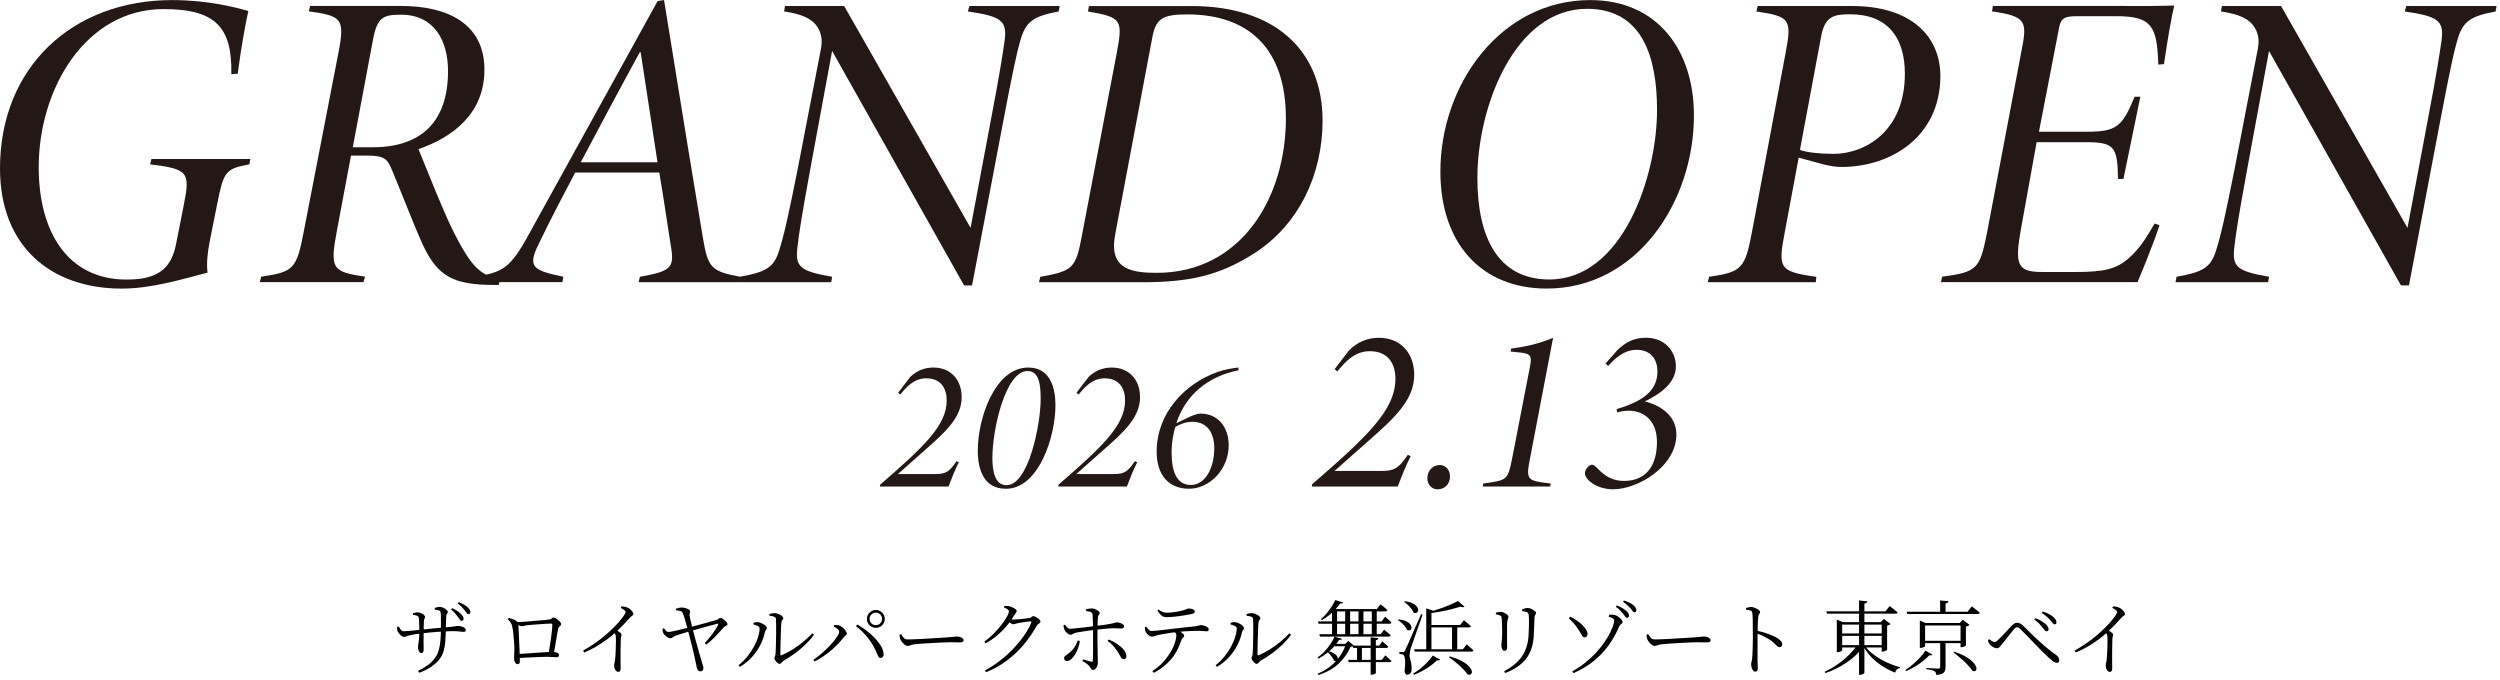 <svg width="647" height="176" viewBox="0 0 647 176" fill="none" xmlns="http://www.w3.org/2000/svg">
<path d="M118.506 159.665C118.31 159.385 118.072 159.084 117.792 158.762C117.526 158.426 117.176 158.09 116.742 157.754L117.036 157.397C117.554 157.635 118.002 157.88 118.38 158.132C118.758 158.384 119.066 158.643 119.304 158.909C119.556 159.161 119.731 159.385 119.829 159.581C119.927 159.763 119.976 159.959 119.976 160.169C119.962 160.323 119.906 160.449 119.808 160.547C119.71 160.645 119.591 160.687 119.451 160.673C119.283 160.659 119.136 160.554 119.01 160.358C118.884 160.162 118.716 159.931 118.506 159.665ZM120.249 157.943C120.025 157.663 119.78 157.383 119.514 157.103C119.262 156.823 118.905 156.515 118.443 156.179L118.716 155.822C119.248 156.032 119.703 156.249 120.081 156.473C120.459 156.683 120.774 156.914 121.026 157.166C121.278 157.39 121.46 157.607 121.572 157.817C121.684 158.013 121.733 158.216 121.719 158.426C121.719 158.594 121.67 158.727 121.572 158.825C121.474 158.909 121.348 158.951 121.194 158.951C121.04 158.937 120.893 158.832 120.753 158.636C120.627 158.426 120.459 158.195 120.249 157.943ZM112.521 157.775V157.334C112.745 157.264 112.962 157.201 113.172 157.145C113.382 157.089 113.585 157.061 113.781 157.061C114.019 157.061 114.264 157.11 114.516 157.208C114.768 157.292 114.999 157.404 115.209 157.544C115.419 157.684 115.587 157.831 115.713 157.985C115.839 158.139 115.902 158.272 115.902 158.384C115.902 158.524 115.867 158.629 115.797 158.699C115.741 158.769 115.678 158.86 115.608 158.972C115.538 159.084 115.496 159.287 115.482 159.581C115.468 159.931 115.454 160.337 115.44 160.799C115.426 161.261 115.412 161.709 115.398 162.143C115.384 162.577 115.377 162.948 115.377 163.256C115.349 164.138 115.307 165.013 115.251 165.881C115.195 166.749 115.062 167.575 114.852 168.359C114.642 169.129 114.306 169.829 113.844 170.459C113.382 171.117 112.696 171.775 111.786 172.433C110.876 173.091 109.777 173.651 108.489 174.113L108.195 173.63C109.007 173.238 109.833 172.748 110.673 172.16C111.527 171.558 112.241 170.809 112.815 169.913C113.179 169.353 113.445 168.716 113.613 168.002C113.795 167.288 113.921 166.525 113.991 165.713C114.061 164.901 114.096 164.075 114.096 163.235C114.11 162.073 114.117 161.1 114.117 160.316C114.117 159.532 114.089 158.909 114.033 158.447C114.005 158.223 113.858 158.069 113.592 157.985C113.326 157.901 112.969 157.831 112.521 157.775ZM106.893 158.699C107.075 158.643 107.271 158.594 107.481 158.552C107.691 158.496 107.887 158.468 108.069 158.468C108.237 158.468 108.426 158.503 108.636 158.573C108.86 158.629 109.077 158.72 109.287 158.846C109.497 158.958 109.665 159.084 109.791 159.224C109.931 159.35 110.001 159.483 110.001 159.623C110.001 159.777 109.98 159.896 109.938 159.98C109.896 160.064 109.847 160.155 109.791 160.253C109.749 160.351 109.721 160.519 109.707 160.757C109.707 160.897 109.7 161.107 109.686 161.387C109.672 161.653 109.658 161.961 109.644 162.311C109.644 162.661 109.644 163.018 109.644 163.382C109.644 163.998 109.637 164.607 109.623 165.209C109.623 165.811 109.623 166.35 109.623 166.826C109.637 167.302 109.644 167.652 109.644 167.876C109.644 168.296 109.595 168.597 109.497 168.779C109.399 168.947 109.245 169.031 109.035 169.031C108.867 169.031 108.713 168.947 108.573 168.779C108.447 168.611 108.349 168.415 108.279 168.191C108.209 167.953 108.174 167.736 108.174 167.54C108.174 167.288 108.202 167.022 108.258 166.742C108.314 166.448 108.37 166.056 108.426 165.566C108.482 165.076 108.51 164.404 108.51 163.55C108.51 163.298 108.51 162.997 108.51 162.647C108.51 162.283 108.503 161.912 108.489 161.534C108.489 161.142 108.475 160.792 108.447 160.484C108.433 160.176 108.405 159.945 108.363 159.791C108.307 159.581 108.16 159.434 107.922 159.35C107.684 159.252 107.341 159.175 106.893 159.119V158.699ZM102.777 162.248L103.155 162.122C103.351 162.43 103.547 162.717 103.743 162.983C103.939 163.235 104.17 163.361 104.436 163.361C104.66 163.361 104.968 163.347 105.36 163.319C105.766 163.291 106.193 163.256 106.641 163.214C107.089 163.158 107.523 163.109 107.943 163.067C108.363 163.025 108.706 162.99 108.972 162.962C109.406 162.92 109.889 162.871 110.421 162.815C110.953 162.759 111.499 162.703 112.059 162.647C112.633 162.591 113.186 162.542 113.718 162.5C114.25 162.458 114.726 162.416 115.146 162.374C115.818 162.318 116.35 162.269 116.742 162.227C117.148 162.185 117.456 162.143 117.666 162.101C117.89 162.059 118.058 162.031 118.17 162.017C118.296 162.003 118.422 161.996 118.548 161.996C118.828 161.996 119.122 162.038 119.43 162.122C119.738 162.206 119.997 162.325 120.207 162.479C120.431 162.633 120.543 162.822 120.543 163.046C120.543 163.214 120.501 163.34 120.417 163.424C120.333 163.494 120.2 163.529 120.018 163.529C119.85 163.529 119.647 163.515 119.409 163.487C119.171 163.445 118.87 163.41 118.506 163.382C118.142 163.354 117.694 163.34 117.162 163.34C116.616 163.34 115.993 163.361 115.293 163.403C114.607 163.431 113.886 163.473 113.13 163.529C112.388 163.585 111.66 163.648 110.946 163.718C110.246 163.788 109.602 163.858 109.014 163.928C108.356 163.998 107.775 164.075 107.271 164.159C106.767 164.243 106.333 164.334 105.969 164.432C105.703 164.488 105.444 164.572 105.192 164.684C104.954 164.782 104.723 164.831 104.499 164.831C104.317 164.831 104.114 164.747 103.89 164.579C103.68 164.397 103.477 164.194 103.281 163.97C103.099 163.746 102.973 163.557 102.903 163.403C102.847 163.277 102.812 163.102 102.798 162.878C102.784 162.64 102.777 162.43 102.777 162.248ZM143.283 169.346L141.96 169.325C142.058 168.737 142.163 168.065 142.275 167.309C142.401 166.553 142.513 165.804 142.611 165.062C142.723 164.306 142.807 163.62 142.863 163.004C142.919 162.388 142.947 161.926 142.947 161.618C142.947 161.464 142.863 161.387 142.695 161.387C142.359 161.387 141.911 161.401 141.351 161.429C140.805 161.457 140.224 161.499 139.608 161.555C138.992 161.597 138.418 161.639 137.886 161.681C137.368 161.723 136.962 161.758 136.668 161.786C136.318 161.814 136.003 161.87 135.723 161.954C135.443 162.024 135.205 162.059 135.009 162.059C134.827 162.059 134.589 161.989 134.295 161.849C134.015 161.709 133.791 161.583 133.623 161.471V161.009C133.973 160.995 134.456 160.974 135.072 160.946C135.688 160.904 136.36 160.855 137.088 160.799C137.816 160.729 138.523 160.666 139.209 160.61C139.895 160.554 140.497 160.505 141.015 160.463C141.533 160.407 141.876 160.365 142.044 160.337C142.296 160.323 142.485 160.274 142.611 160.19C142.737 160.106 142.842 160.022 142.926 159.938C143.024 159.854 143.136 159.812 143.262 159.812C143.388 159.812 143.563 159.875 143.787 160.001C144.011 160.127 144.228 160.281 144.438 160.463C144.662 160.645 144.851 160.834 145.005 161.03C145.159 161.212 145.236 161.366 145.236 161.492C145.236 161.646 145.18 161.779 145.068 161.891C144.956 162.003 144.837 162.115 144.711 162.227C144.599 162.339 144.515 162.493 144.459 162.689C144.417 162.941 144.347 163.319 144.249 163.823C144.165 164.327 144.067 164.894 143.955 165.524C143.857 166.154 143.745 166.805 143.619 167.477C143.507 168.135 143.395 168.758 143.283 169.346ZM131.691 159.896C132.125 160.022 132.524 160.155 132.888 160.295C133.266 160.435 133.623 160.666 133.959 160.988C134.043 161.072 134.092 161.149 134.106 161.219C134.12 161.289 134.134 161.394 134.148 161.534C134.162 161.73 134.176 162.052 134.19 162.5C134.218 162.948 134.246 163.466 134.274 164.054C134.302 164.642 134.33 165.265 134.358 165.923C134.386 166.567 134.414 167.204 134.442 167.834C134.47 168.464 134.491 169.024 134.505 169.514C134.519 169.822 134.526 170.095 134.526 170.333C134.54 170.557 134.547 170.816 134.547 171.11C134.547 171.362 134.498 171.558 134.4 171.698C134.302 171.824 134.141 171.887 133.917 171.887C133.791 171.887 133.658 171.831 133.518 171.719C133.378 171.593 133.266 171.425 133.182 171.215C133.098 170.991 133.056 170.739 133.056 170.459C133.056 170.319 133.056 170.102 133.056 169.808C133.07 169.5 133.084 169.171 133.098 168.821C133.112 168.471 133.119 168.142 133.119 167.834C133.119 167.512 133.105 167.148 133.077 166.742C133.049 166.336 133.014 165.909 132.972 165.461C132.944 165.013 132.909 164.572 132.867 164.138C132.825 163.704 132.776 163.305 132.72 162.941C132.664 162.563 132.601 162.255 132.531 162.017C132.447 161.639 132.307 161.317 132.111 161.051C131.929 160.785 131.691 160.519 131.397 160.253L131.691 159.896ZM133.896 170.312V169.262C134.414 169.234 135.009 169.199 135.681 169.157C136.367 169.101 137.074 169.052 137.802 169.01C138.544 168.954 139.258 168.905 139.944 168.863C140.63 168.821 141.246 168.786 141.792 168.758C142.352 168.73 142.793 168.716 143.115 168.716C143.409 168.716 143.668 168.751 143.892 168.821C144.13 168.891 144.319 168.982 144.459 169.094C144.599 169.206 144.669 169.339 144.669 169.493C144.669 169.675 144.62 169.822 144.522 169.934C144.438 170.046 144.284 170.102 144.06 170.102C143.836 170.102 143.479 170.081 142.989 170.039C142.499 169.997 142.009 169.976 141.519 169.976C140.931 169.976 140.21 169.997 139.356 170.039C138.502 170.067 137.599 170.109 136.647 170.165C135.695 170.207 134.778 170.256 133.896 170.312ZM160.665 157.334L160.812 156.935C161.05 156.949 161.281 156.97 161.505 156.998C161.743 157.012 161.967 157.068 162.177 157.166C162.457 157.25 162.73 157.397 162.996 157.607C163.262 157.817 163.479 158.041 163.647 158.279C163.829 158.517 163.92 158.727 163.92 158.909C163.92 159.035 163.878 159.133 163.794 159.203C163.724 159.273 163.619 159.357 163.479 159.455C163.339 159.539 163.171 159.686 162.975 159.896C162.555 160.372 162.044 160.932 161.442 161.576C160.84 162.206 160.14 162.892 159.342 163.634C159.062 163.9 158.663 164.243 158.145 164.663C157.627 165.083 157.018 165.538 156.318 166.028C155.618 166.518 154.834 167.015 153.966 167.519C153.098 168.009 152.174 168.457 151.194 168.863L150.921 168.359C151.985 167.757 152.979 167.141 153.903 166.511C154.827 165.867 155.681 165.216 156.465 164.558C157.249 163.9 157.949 163.263 158.565 162.647C159.195 162.031 159.741 161.457 160.203 160.925C160.665 160.379 161.043 159.896 161.337 159.476C161.715 158.944 161.904 158.587 161.904 158.405C161.904 158.237 161.806 158.076 161.61 157.922C161.428 157.754 161.113 157.558 160.665 157.334ZM158.754 163.487L159.384 162.941C159.762 163.179 160.098 163.41 160.392 163.634C160.7 163.858 160.854 164.061 160.854 164.243C160.854 164.383 160.826 164.537 160.77 164.705C160.714 164.859 160.679 165.069 160.665 165.335C160.623 166.343 160.602 167.344 160.602 168.338C160.602 169.332 160.602 170.228 160.602 171.026C160.616 171.824 160.623 172.433 160.623 172.853C160.623 173.245 160.574 173.511 160.476 173.651C160.378 173.805 160.217 173.882 159.993 173.882C159.769 173.882 159.573 173.784 159.405 173.588C159.251 173.406 159.132 173.189 159.048 172.937C158.978 172.671 158.943 172.419 158.943 172.181C158.943 171.985 158.971 171.775 159.027 171.551C159.097 171.327 159.153 171.04 159.195 170.69C159.223 170.41 159.251 170.06 159.279 169.64C159.307 169.206 159.328 168.751 159.342 168.275C159.37 167.799 159.384 167.33 159.384 166.868C159.398 166.406 159.405 165.993 159.405 165.629C159.405 165.265 159.398 164.992 159.384 164.81C159.37 164.544 159.321 164.327 159.237 164.159C159.153 163.977 158.992 163.753 158.754 163.487ZM174.966 157.964L174.903 157.544C175.169 157.446 175.435 157.369 175.701 157.313C175.967 157.257 176.219 157.229 176.457 157.229C176.681 157.229 176.912 157.257 177.15 157.313C177.402 157.369 177.633 157.439 177.843 157.523C178.053 157.607 178.228 157.705 178.368 157.817C178.508 157.915 178.578 158.02 178.578 158.132C178.592 158.328 178.571 158.51 178.515 158.678C178.459 158.832 178.445 159.049 178.473 159.329C178.515 159.525 178.571 159.819 178.641 160.211C178.725 160.603 178.823 161.037 178.935 161.513C179.047 161.975 179.152 162.402 179.25 162.794C179.432 163.494 179.635 164.25 179.859 165.062C180.083 165.86 180.3 166.644 180.51 167.414C180.734 168.184 180.937 168.891 181.119 169.535C181.301 170.165 181.448 170.669 181.56 171.047C181.63 171.257 181.7 171.488 181.77 171.74C181.854 171.978 181.917 172.202 181.959 172.412C182.015 172.622 182.043 172.783 182.043 172.895C182.043 173.147 181.98 173.35 181.854 173.504C181.742 173.658 181.56 173.735 181.308 173.735C180.986 173.735 180.741 173.616 180.573 173.378C180.419 173.14 180.314 172.832 180.258 172.454C180.174 172.006 180.062 171.467 179.922 170.837C179.796 170.207 179.649 169.542 179.481 168.842C179.313 168.128 179.138 167.414 178.956 166.7C178.788 165.986 178.62 165.321 178.452 164.705C178.298 164.075 178.158 163.536 178.032 163.088C177.976 162.85 177.892 162.528 177.78 162.122C177.668 161.702 177.542 161.268 177.402 160.82C177.276 160.358 177.15 159.931 177.024 159.539C176.898 159.147 176.786 158.853 176.688 158.657C176.562 158.377 176.366 158.202 176.1 158.132C175.834 158.062 175.456 158.006 174.966 157.964ZM171.837 162.584C171.977 162.78 172.138 162.99 172.32 163.214C172.516 163.424 172.761 163.536 173.055 163.55C173.195 163.55 173.447 163.515 173.811 163.445C174.189 163.375 174.637 163.284 175.155 163.172C175.687 163.046 176.247 162.906 176.835 162.752C177.423 162.598 177.99 162.458 178.536 162.332C178.998 162.206 179.565 162.052 180.237 161.87C180.909 161.688 181.595 161.506 182.295 161.324C182.995 161.128 183.625 160.953 184.185 160.799C184.759 160.645 185.172 160.526 185.424 160.442C185.662 160.372 185.851 160.267 185.991 160.127C186.131 159.987 186.278 159.917 186.432 159.917C186.6 159.917 186.789 159.98 186.999 160.106C187.209 160.232 187.412 160.386 187.608 160.568C187.804 160.736 187.965 160.911 188.091 161.093C188.217 161.275 188.28 161.429 188.28 161.555C188.28 161.667 188.217 161.765 188.091 161.849C187.979 161.919 187.846 161.989 187.692 162.059C187.538 162.129 187.405 162.227 187.293 162.353C186.999 162.689 186.621 163.116 186.159 163.634C185.711 164.138 185.2 164.67 184.626 165.23C184.066 165.776 183.457 166.301 182.799 166.805L182.379 166.448C182.883 165.916 183.359 165.363 183.807 164.789C184.269 164.201 184.675 163.641 185.025 163.109C185.375 162.577 185.641 162.122 185.823 161.744C185.893 161.562 185.907 161.457 185.865 161.429C185.823 161.401 185.739 161.401 185.613 161.429C185.389 161.485 185.067 161.569 184.647 161.681C184.241 161.779 183.772 161.905 183.24 162.059C182.722 162.199 182.183 162.346 181.623 162.5C181.077 162.654 180.552 162.801 180.048 162.941C179.544 163.081 179.103 163.207 178.725 163.319C178.291 163.445 177.815 163.585 177.297 163.739C176.779 163.893 176.303 164.04 175.869 164.18C175.435 164.306 175.134 164.404 174.966 164.474C174.588 164.6 174.308 164.754 174.126 164.936C173.944 165.104 173.741 165.188 173.517 165.188C173.335 165.188 173.118 165.125 172.866 164.999C172.628 164.859 172.397 164.691 172.173 164.495C171.949 164.285 171.781 164.075 171.669 163.865C171.613 163.767 171.564 163.627 171.522 163.445C171.494 163.249 171.466 163.025 171.438 162.773L171.837 162.584ZM199.121 158.93C199.387 158.832 199.625 158.769 199.835 158.741C200.045 158.699 200.269 158.678 200.507 158.678C200.717 158.678 200.948 158.72 201.2 158.804C201.452 158.888 201.69 158.993 201.914 159.119C202.152 159.245 202.341 159.385 202.481 159.539C202.635 159.679 202.712 159.812 202.712 159.938C202.712 160.092 202.677 160.211 202.607 160.295C202.537 160.379 202.46 160.477 202.376 160.589C202.292 160.687 202.243 160.841 202.229 161.051C202.201 161.233 202.173 161.583 202.145 162.101C202.131 162.619 202.11 163.221 202.082 163.907C202.068 164.593 202.047 165.293 202.019 166.007C202.005 166.721 201.991 167.372 201.977 167.96C201.963 168.548 201.956 168.996 201.956 169.304C201.956 169.57 202.068 169.661 202.292 169.577C203.3 169.143 204.287 168.618 205.253 168.002C206.219 167.386 207.122 166.728 207.962 166.028C208.816 165.314 209.565 164.607 210.209 163.907L210.65 164.264C210.048 165.118 209.327 165.951 208.487 166.763C207.647 167.575 206.744 168.338 205.778 169.052C204.826 169.752 203.867 170.375 202.901 170.921C202.747 171.019 202.607 171.138 202.481 171.278C202.355 171.418 202.236 171.544 202.124 171.656C202.012 171.754 201.879 171.803 201.725 171.803C201.613 171.803 201.48 171.754 201.326 171.656C201.186 171.544 201.046 171.411 200.906 171.257C200.766 171.089 200.647 170.928 200.549 170.774C200.465 170.62 200.423 170.494 200.423 170.396C200.423 170.256 200.444 170.144 200.486 170.06C200.528 169.962 200.57 169.843 200.612 169.703C200.668 169.549 200.703 169.332 200.717 169.052C200.745 168.814 200.766 168.429 200.78 167.897C200.794 167.351 200.808 166.728 200.822 166.028C200.836 165.314 200.85 164.586 200.864 163.844C200.878 163.102 200.878 162.409 200.864 161.765C200.864 161.121 200.85 160.596 200.822 160.19C200.808 159.924 200.661 159.735 200.381 159.623C200.115 159.497 199.709 159.413 199.163 159.371L199.121 158.93ZM195.005 161.618V161.177C195.159 161.135 195.341 161.093 195.551 161.051C195.775 161.009 195.999 161.002 196.223 161.03C196.405 161.044 196.622 161.1 196.874 161.198C197.126 161.296 197.371 161.422 197.609 161.576C197.861 161.716 198.064 161.87 198.218 162.038C198.372 162.206 198.449 162.367 198.449 162.521C198.449 162.745 198.379 162.92 198.239 163.046C198.099 163.172 198.001 163.368 197.945 163.634C197.721 164.698 197.343 165.769 196.811 166.847C196.279 167.925 195.579 168.954 194.711 169.934C193.843 170.914 192.765 171.803 191.477 172.601L191.12 172.16C191.96 171.502 192.716 170.76 193.388 169.934C194.06 169.108 194.634 168.254 195.11 167.372C195.586 166.49 195.95 165.643 196.202 164.831C196.454 164.005 196.58 163.277 196.58 162.647C196.58 162.423 196.482 162.248 196.286 162.122C196.104 161.982 195.887 161.877 195.635 161.807C195.383 161.723 195.173 161.66 195.005 161.618ZM224.357 160.169C224.357 159.539 224.581 159 225.029 158.552C225.491 158.09 226.037 157.859 226.667 157.859C227.311 157.859 227.857 158.09 228.305 158.552C228.753 159 228.977 159.539 228.977 160.169C228.977 160.813 228.753 161.359 228.305 161.807C227.857 162.255 227.311 162.479 226.667 162.479C226.037 162.479 225.491 162.255 225.029 161.807C224.581 161.359 224.357 160.813 224.357 160.169ZM225.05 160.169C225.05 160.617 225.204 161.002 225.512 161.324C225.834 161.632 226.219 161.786 226.667 161.786C227.115 161.786 227.493 161.632 227.801 161.324C228.123 161.002 228.284 160.617 228.284 160.169C228.284 159.721 228.123 159.343 227.801 159.035C227.493 158.713 227.115 158.552 226.667 158.552C226.219 158.552 225.834 158.713 225.512 159.035C225.204 159.343 225.05 159.721 225.05 160.169ZM215.768 162.122L215.915 161.744C216.083 161.744 216.279 161.751 216.503 161.765C216.727 161.765 216.944 161.8 217.154 161.87C217.378 161.926 217.602 162.038 217.826 162.206C218.064 162.36 218.281 162.549 218.477 162.773C218.673 162.983 218.834 163.193 218.96 163.403C219.086 163.613 219.149 163.795 219.149 163.949C219.149 164.145 219.058 164.313 218.876 164.453C218.694 164.579 218.505 164.761 218.309 164.999C217.833 165.601 217.308 166.196 216.734 166.784C216.16 167.372 215.551 167.939 214.907 168.485C214.263 169.017 213.598 169.514 212.912 169.976C212.226 170.438 211.526 170.844 210.812 171.194L210.518 170.774C211.05 170.396 211.624 169.955 212.24 169.451C212.856 168.933 213.451 168.394 214.025 167.834C214.613 167.26 215.145 166.693 215.621 166.133C216.097 165.559 216.475 165.041 216.755 164.579C217.049 164.103 217.196 163.718 217.196 163.424C217.196 163.256 217.112 163.095 216.944 162.941C216.79 162.773 216.601 162.619 216.377 162.479C216.153 162.339 215.95 162.22 215.768 162.122ZM227.906 170.27C227.64 170.27 227.451 170.165 227.339 169.955C227.227 169.745 227.087 169.43 226.919 169.01C226.331 167.61 225.596 166.343 224.714 165.209C223.846 164.075 222.782 163.018 221.522 162.038L221.858 161.618C222.6 162.024 223.356 162.521 224.126 163.109C224.896 163.683 225.61 164.306 226.268 164.978C226.926 165.65 227.472 166.336 227.906 167.036C228.34 167.722 228.592 168.387 228.662 169.031C228.704 169.283 228.69 169.507 228.62 169.703C228.564 169.885 228.473 170.025 228.347 170.123C228.221 170.207 228.074 170.256 227.906 170.27ZM233.219 164.117C233.373 164.355 233.52 164.579 233.66 164.789C233.814 164.999 233.982 165.167 234.164 165.293C234.36 165.419 234.605 165.482 234.899 165.482C235.207 165.482 235.648 165.475 236.222 165.461C236.796 165.433 237.44 165.405 238.154 165.377C238.868 165.335 239.589 165.293 240.317 165.251C241.059 165.209 241.759 165.167 242.417 165.125C243.089 165.083 243.663 165.048 244.139 165.02C244.615 164.978 244.93 164.957 245.084 164.957C245.784 164.901 246.316 164.852 246.68 164.81C247.044 164.754 247.359 164.726 247.625 164.726C247.891 164.726 248.157 164.768 248.423 164.852C248.703 164.922 248.927 165.027 249.095 165.167C249.277 165.293 249.368 165.454 249.368 165.65C249.368 165.846 249.305 166 249.179 166.112C249.053 166.21 248.808 166.259 248.444 166.259C248.08 166.259 247.688 166.252 247.268 166.238C246.862 166.224 246.337 166.217 245.693 166.217C245.441 166.217 245.028 166.231 244.454 166.259C243.88 166.273 243.222 166.301 242.48 166.343C241.752 166.371 241.024 166.413 240.296 166.469C239.568 166.511 238.896 166.553 238.28 166.595C237.678 166.637 237.216 166.679 236.894 166.721C236.502 166.763 236.194 166.819 235.97 166.889C235.746 166.959 235.55 167.022 235.382 167.078C235.228 167.134 235.053 167.162 234.857 167.162C234.661 167.162 234.43 167.064 234.164 166.868C233.912 166.672 233.674 166.441 233.45 166.175C233.24 165.909 233.086 165.657 232.988 165.419C232.918 165.223 232.869 165.034 232.841 164.852C232.813 164.656 232.799 164.453 232.799 164.243L233.219 164.117ZM254.744 166.07C255.388 165.594 256.025 165.062 256.655 164.474C257.285 163.886 257.866 163.277 258.398 162.647C258.93 162.017 259.399 161.415 259.805 160.841C260.225 160.253 260.547 159.728 260.771 159.266C260.995 158.804 261.107 158.454 261.107 158.216C261.107 158.034 260.981 157.859 260.729 157.691C260.491 157.523 260.19 157.362 259.826 157.208L259.931 156.809C260.127 156.809 260.323 156.809 260.519 156.809C260.729 156.809 260.953 156.837 261.191 156.893C261.471 156.949 261.758 157.054 262.052 157.208C262.346 157.348 262.598 157.495 262.808 157.649C263.018 157.803 263.123 157.95 263.123 158.09C263.123 158.272 263.06 158.433 262.934 158.573C262.808 158.713 262.668 158.916 262.514 159.182C261.926 160.19 261.247 161.142 260.477 162.038C259.721 162.934 258.888 163.76 257.978 164.516C257.082 165.272 256.109 165.937 255.059 166.511L254.744 166.07ZM254.912 173.504C256.256 172.79 257.558 171.943 258.818 170.963C260.078 169.983 261.24 168.933 262.304 167.813C263.368 166.679 264.299 165.538 265.097 164.39C265.895 163.242 266.49 162.15 266.882 161.114C266.966 160.904 266.91 160.799 266.714 160.799C266.602 160.799 266.399 160.82 266.105 160.862C265.825 160.89 265.503 160.932 265.139 160.988C264.789 161.044 264.446 161.1 264.11 161.156C263.788 161.198 263.536 161.24 263.354 161.282C263.13 161.338 262.913 161.401 262.703 161.471C262.507 161.527 262.332 161.555 262.178 161.555C262.024 161.555 261.835 161.471 261.611 161.303C261.387 161.135 261.149 160.953 260.897 160.757L261.212 160.253C261.422 160.281 261.604 160.302 261.758 160.316C261.926 160.33 262.073 160.337 262.199 160.337C262.451 160.337 262.78 160.323 263.186 160.295C263.606 160.267 264.033 160.232 264.467 160.19C264.901 160.134 265.286 160.085 265.622 160.043C265.972 159.987 266.217 159.952 266.357 159.938C266.665 159.882 266.875 159.791 266.987 159.665C267.113 159.525 267.267 159.455 267.449 159.455C267.575 159.455 267.736 159.504 267.932 159.602C268.142 159.686 268.345 159.805 268.541 159.959C268.751 160.099 268.926 160.253 269.066 160.421C269.206 160.575 269.276 160.722 269.276 160.862C269.276 161.002 269.213 161.121 269.087 161.219C268.961 161.317 268.821 161.422 268.667 161.534C268.527 161.632 268.401 161.772 268.289 161.954C267.337 163.69 266.217 165.321 264.929 166.847C263.655 168.359 262.213 169.724 260.603 170.942C258.993 172.146 257.201 173.154 255.227 173.966L254.912 173.504ZM280.343 170.627C280.693 170.739 281.05 170.858 281.414 170.984C281.792 171.11 282.114 171.201 282.38 171.257C282.492 171.285 282.59 171.285 282.674 171.257C282.758 171.215 282.807 171.124 282.821 170.984C282.835 170.732 282.849 170.361 282.863 169.871C282.877 169.367 282.884 168.814 282.884 168.212C282.884 167.596 282.884 166.987 282.884 166.385C282.884 165.783 282.884 165.258 282.884 164.81C282.884 164.516 282.884 164.159 282.884 163.739C282.884 163.319 282.877 162.878 282.863 162.416C282.863 161.94 282.856 161.478 282.842 161.03C282.828 160.582 282.814 160.183 282.8 159.833C282.786 159.483 282.772 159.224 282.758 159.056C282.716 158.734 282.562 158.517 282.296 158.405C282.044 158.293 281.645 158.202 281.099 158.132L281.078 157.67C281.316 157.614 281.582 157.565 281.876 157.523C282.17 157.481 282.429 157.46 282.653 157.46C282.947 157.474 283.241 157.551 283.535 157.691C283.843 157.817 284.095 157.971 284.291 158.153C284.501 158.335 284.606 158.51 284.606 158.678C284.606 158.804 284.571 158.909 284.501 158.993C284.431 159.063 284.361 159.147 284.291 159.245C284.221 159.329 284.172 159.476 284.144 159.686C284.116 159.952 284.095 160.295 284.081 160.715C284.067 161.135 284.053 161.597 284.039 162.101C284.039 162.591 284.032 163.074 284.018 163.55C284.018 164.026 284.018 164.453 284.018 164.831C284.018 165.153 284.018 165.573 284.018 166.091C284.032 166.595 284.046 167.134 284.06 167.708C284.074 168.282 284.081 168.842 284.081 169.388C284.095 169.934 284.102 170.403 284.102 170.795C284.116 171.173 284.123 171.418 284.123 171.53C284.123 171.824 284.067 172.111 283.955 172.391C283.857 172.671 283.717 172.902 283.535 173.084C283.367 173.266 283.164 173.357 282.926 173.357C282.73 173.357 282.583 173.308 282.485 173.21C282.401 173.126 282.324 173.014 282.254 172.874C282.184 172.734 282.065 172.566 281.897 172.37C281.715 172.16 281.456 171.936 281.12 171.698C280.798 171.46 280.469 171.25 280.133 171.068L280.343 170.627ZM275.219 161.828L275.597 161.66C275.793 161.94 275.996 162.192 276.206 162.416C276.43 162.626 276.661 162.731 276.899 162.731C277.109 162.731 277.417 162.71 277.823 162.668C278.243 162.626 278.705 162.577 279.209 162.521C279.727 162.465 280.245 162.409 280.763 162.353C281.295 162.283 281.778 162.22 282.212 162.164C282.646 162.108 282.996 162.066 283.262 162.038C284.55 161.884 285.558 161.751 286.286 161.639C287.014 161.527 287.553 161.429 287.903 161.345C288.267 161.247 288.519 161.177 288.659 161.135C288.813 161.093 288.953 161.072 289.079 161.072C289.331 161.072 289.597 161.121 289.877 161.219C290.171 161.303 290.416 161.422 290.612 161.576C290.808 161.73 290.906 161.884 290.906 162.038C290.906 162.262 290.85 162.423 290.738 162.521C290.626 162.605 290.437 162.647 290.171 162.647C289.863 162.647 289.541 162.64 289.205 162.626C288.883 162.598 288.491 162.584 288.029 162.584C287.707 162.584 287.266 162.612 286.706 162.668C286.146 162.71 285.565 162.766 284.963 162.836C284.361 162.892 283.808 162.948 283.304 163.004C282.842 163.06 282.317 163.13 281.729 163.214C281.155 163.284 280.588 163.368 280.028 163.466C279.468 163.55 278.985 163.634 278.579 163.718C278.299 163.774 278.075 163.844 277.907 163.928C277.739 164.012 277.592 164.089 277.466 164.159C277.354 164.229 277.221 164.264 277.067 164.264C276.913 164.264 276.731 164.208 276.521 164.096C276.311 163.97 276.108 163.809 275.912 163.613C275.73 163.417 275.583 163.207 275.471 162.983C275.415 162.843 275.366 162.668 275.324 162.458C275.282 162.234 275.247 162.024 275.219 161.828ZM289.604 169.241C289.338 168.751 288.96 168.198 288.47 167.582C287.994 166.966 287.385 166.399 286.643 165.881L286.937 165.503C287.651 165.783 288.33 166.133 288.974 166.553C289.632 166.973 290.192 167.442 290.654 167.96C291.116 168.464 291.396 169.003 291.494 169.577C291.55 169.871 291.515 170.116 291.389 170.312C291.277 170.508 291.095 170.606 290.843 170.606C290.563 170.606 290.332 170.466 290.15 170.186C289.982 169.892 289.8 169.577 289.604 169.241ZM278.915 165.755L279.461 165.881C279.405 166.455 279.265 167.043 279.041 167.645C278.831 168.247 278.572 168.807 278.264 169.325C277.956 169.843 277.613 170.263 277.235 170.585C276.857 170.907 276.486 171.068 276.122 171.068C275.884 171.068 275.702 170.998 275.576 170.858C275.45 170.704 275.387 170.529 275.387 170.333C275.387 170.151 275.429 170.011 275.513 169.913C275.611 169.801 275.737 169.696 275.891 169.598C276.045 169.486 276.234 169.346 276.458 169.178C277.214 168.604 277.76 168.037 278.096 167.477C278.446 166.917 278.719 166.343 278.915 165.755ZM296.282 162.332L296.639 162.185C296.849 162.465 297.059 162.724 297.269 162.962C297.493 163.186 297.738 163.298 298.004 163.298C298.284 163.298 298.704 163.27 299.264 163.214C299.838 163.158 300.496 163.088 301.238 163.004C301.994 162.906 302.792 162.808 303.632 162.71C304.486 162.612 305.34 162.514 306.194 162.416C307.048 162.318 307.86 162.234 308.63 162.164C309.12 162.122 309.498 162.073 309.764 162.017C310.03 161.947 310.233 161.891 310.373 161.849C310.527 161.807 310.653 161.786 310.751 161.786C311.045 161.786 311.346 161.835 311.654 161.933C311.976 162.017 312.249 162.143 312.473 162.311C312.697 162.465 312.809 162.647 312.809 162.857C312.809 163.025 312.767 163.158 312.683 163.256C312.613 163.34 312.459 163.382 312.221 163.382C312.053 163.382 311.78 163.361 311.402 163.319C311.024 163.277 310.576 163.256 310.058 163.256C309.554 163.256 308.84 163.277 307.916 163.319C307.006 163.347 306.026 163.417 304.976 163.529C304.346 163.585 303.667 163.669 302.939 163.781C302.225 163.879 301.581 163.984 301.007 164.096C300.433 164.194 300.02 164.271 299.768 164.327C299.446 164.411 299.145 164.502 298.865 164.6C298.585 164.698 298.326 164.754 298.088 164.768C297.934 164.768 297.738 164.698 297.5 164.558C297.262 164.404 297.038 164.215 296.828 163.991C296.632 163.767 296.499 163.557 296.429 163.361C296.373 163.221 296.338 163.074 296.324 162.92C296.31 162.752 296.296 162.556 296.282 162.332ZM298.634 174.134L298.214 173.693C299.222 173.035 300.083 172.335 300.797 171.593C301.511 170.837 302.106 170.088 302.582 169.346C303.072 168.604 303.45 167.911 303.716 167.267C303.996 166.609 304.185 166.035 304.283 165.545C304.395 165.055 304.451 164.698 304.451 164.474C304.451 164.264 304.388 164.061 304.262 163.865C304.15 163.669 303.954 163.445 303.674 163.193L304.577 163.025C304.829 163.151 305.102 163.298 305.396 163.466C305.69 163.634 305.942 163.809 306.152 163.991C306.362 164.173 306.467 164.348 306.467 164.516C306.467 164.656 306.425 164.768 306.341 164.852C306.257 164.936 306.152 165.041 306.026 165.167C305.914 165.279 305.823 165.44 305.753 165.65C305.557 166.196 305.312 166.819 305.018 167.519C304.724 168.205 304.318 168.926 303.8 169.682C303.282 170.438 302.603 171.194 301.763 171.95C300.937 172.706 299.894 173.434 298.634 174.134ZM308.315 158.93C307.923 159 307.454 159.084 306.908 159.182C306.362 159.28 305.788 159.371 305.186 159.455C304.598 159.525 304.017 159.588 303.443 159.644C302.883 159.7 302.365 159.728 301.889 159.728C301.357 159.728 300.916 159.581 300.566 159.287C300.23 158.993 299.887 158.573 299.537 158.027L299.852 157.754C300.258 158.048 300.608 158.258 300.902 158.384C301.21 158.51 301.539 158.573 301.889 158.573C302.309 158.573 302.743 158.552 303.191 158.51C303.653 158.468 304.094 158.405 304.514 158.321C304.934 158.237 305.319 158.16 305.669 158.09C306.089 157.992 306.411 157.901 306.635 157.817C306.873 157.719 307.062 157.642 307.202 157.586C307.342 157.516 307.482 157.481 307.622 157.481C308.084 157.481 308.462 157.558 308.756 157.712C309.064 157.852 309.218 158.048 309.218 158.3C309.218 158.454 309.148 158.58 309.008 158.678C308.882 158.776 308.651 158.86 308.315 158.93ZM322.599 158.93C322.865 158.832 323.103 158.769 323.313 158.741C323.523 158.699 323.747 158.678 323.985 158.678C324.195 158.678 324.426 158.72 324.678 158.804C324.93 158.888 325.168 158.993 325.392 159.119C325.63 159.245 325.819 159.385 325.959 159.539C326.113 159.679 326.19 159.812 326.19 159.938C326.19 160.092 326.155 160.211 326.085 160.295C326.015 160.379 325.938 160.477 325.854 160.589C325.77 160.687 325.721 160.841 325.707 161.051C325.679 161.233 325.651 161.583 325.623 162.101C325.609 162.619 325.588 163.221 325.56 163.907C325.546 164.593 325.525 165.293 325.497 166.007C325.483 166.721 325.469 167.372 325.455 167.96C325.441 168.548 325.434 168.996 325.434 169.304C325.434 169.57 325.546 169.661 325.77 169.577C326.778 169.143 327.765 168.618 328.731 168.002C329.697 167.386 330.6 166.728 331.44 166.028C332.294 165.314 333.043 164.607 333.687 163.907L334.128 164.264C333.526 165.118 332.805 165.951 331.965 166.763C331.125 167.575 330.222 168.338 329.256 169.052C328.304 169.752 327.345 170.375 326.379 170.921C326.225 171.019 326.085 171.138 325.959 171.278C325.833 171.418 325.714 171.544 325.602 171.656C325.49 171.754 325.357 171.803 325.203 171.803C325.091 171.803 324.958 171.754 324.804 171.656C324.664 171.544 324.524 171.411 324.384 171.257C324.244 171.089 324.125 170.928 324.027 170.774C323.943 170.62 323.901 170.494 323.901 170.396C323.901 170.256 323.922 170.144 323.964 170.06C324.006 169.962 324.048 169.843 324.09 169.703C324.146 169.549 324.181 169.332 324.195 169.052C324.223 168.814 324.244 168.429 324.258 167.897C324.272 167.351 324.286 166.728 324.3 166.028C324.314 165.314 324.328 164.586 324.342 163.844C324.356 163.102 324.356 162.409 324.342 161.765C324.342 161.121 324.328 160.596 324.3 160.19C324.286 159.924 324.139 159.735 323.859 159.623C323.593 159.497 323.187 159.413 322.641 159.371L322.599 158.93ZM318.483 161.618V161.177C318.637 161.135 318.819 161.093 319.029 161.051C319.253 161.009 319.477 161.002 319.701 161.03C319.883 161.044 320.1 161.1 320.352 161.198C320.604 161.296 320.849 161.422 321.087 161.576C321.339 161.716 321.542 161.87 321.696 162.038C321.85 162.206 321.927 162.367 321.927 162.521C321.927 162.745 321.857 162.92 321.717 163.046C321.577 163.172 321.479 163.368 321.423 163.634C321.199 164.698 320.821 165.769 320.289 166.847C319.757 167.925 319.057 168.954 318.189 169.934C317.321 170.914 316.243 171.803 314.955 172.601L314.598 172.16C315.438 171.502 316.194 170.76 316.866 169.934C317.538 169.108 318.112 168.254 318.588 167.372C319.064 166.49 319.428 165.643 319.68 164.831C319.932 164.005 320.058 163.277 320.058 162.647C320.058 162.423 319.96 162.248 319.764 162.122C319.582 161.982 319.365 161.877 319.113 161.807C318.861 161.723 318.651 161.66 318.483 161.618ZM341.076 160.82H357.561L358.485 159.602C358.485 159.602 358.576 159.686 358.758 159.854C358.954 160.008 359.178 160.204 359.43 160.442C359.682 160.666 359.913 160.883 360.123 161.093C360.081 161.317 359.906 161.429 359.598 161.429H341.265L341.076 160.82ZM341.433 164.138H357.288L358.212 162.962C358.212 162.962 358.268 163.011 358.38 163.109C358.492 163.193 358.639 163.312 358.821 163.466C359.003 163.606 359.192 163.76 359.388 163.928C359.584 164.096 359.759 164.257 359.913 164.411C359.857 164.635 359.675 164.747 359.367 164.747H341.622L341.433 164.138ZM350.043 167.078H356.931L357.75 165.986C357.75 165.986 357.834 166.063 358.002 166.217C358.184 166.357 358.394 166.532 358.632 166.742C358.884 166.952 359.101 167.155 359.283 167.351C359.227 167.575 359.045 167.687 358.737 167.687H350.211L350.043 167.078ZM348.888 170.774H357.624L358.506 169.598C358.506 169.598 358.562 169.647 358.674 169.745C358.786 169.829 358.919 169.948 359.073 170.102C359.241 170.242 359.416 170.396 359.598 170.564C359.794 170.732 359.969 170.886 360.123 171.026C360.067 171.25 359.885 171.362 359.577 171.362H349.056L348.888 170.774ZM351.198 167.078H352.458V171.026H351.198V167.078ZM344.73 157.67H346.032V164.516H344.73V157.67ZM348.132 157.67H349.413V164.516H348.132V157.67ZM351.576 157.67H352.857V164.516H351.576V157.67ZM355.02 157.67H356.301V164.516H355.02V157.67ZM354.726 164.936L356.742 165.146C356.728 165.272 356.665 165.384 356.553 165.482C356.455 165.566 356.294 165.629 356.07 165.671V174.155C356.07 174.225 356.014 174.295 355.902 174.365C355.79 174.435 355.65 174.491 355.482 174.533C355.328 174.589 355.16 174.617 354.978 174.617H354.726V164.936ZM344.919 166.637H349.035V167.246H344.52L344.919 166.637ZM344.457 157.628H356.322L357.288 156.389C357.288 156.389 357.351 156.438 357.477 156.536C357.603 156.62 357.757 156.739 357.939 156.893C358.121 157.047 358.31 157.215 358.506 157.397C358.716 157.565 358.905 157.733 359.073 157.901C359.017 158.125 358.835 158.237 358.527 158.237H344.457V157.628ZM345.381 164.768L347.355 165.335C347.299 165.433 347.215 165.503 347.103 165.545C347.005 165.587 346.83 165.601 346.578 165.587C346.214 166.175 345.752 166.777 345.192 167.393C344.646 167.995 344.03 168.562 343.344 169.094C342.672 169.612 341.965 170.06 341.223 170.438L340.992 170.144C341.594 169.738 342.175 169.241 342.735 168.653C343.309 168.051 343.82 167.414 344.268 166.742C344.73 166.07 345.101 165.412 345.381 164.768ZM345.57 155.297L347.628 155.927C347.586 156.025 347.509 156.095 347.397 156.137C347.285 156.179 347.103 156.186 346.851 156.158C346.501 156.662 346.074 157.187 345.57 157.733C345.066 158.265 344.513 158.776 343.911 159.266C343.323 159.742 342.714 160.148 342.084 160.484L341.853 160.232C342.343 159.826 342.819 159.35 343.281 158.804C343.743 158.258 344.177 157.677 344.583 157.061C344.989 156.445 345.318 155.857 345.57 155.297ZM348.342 166.637H348.132L348.972 165.86L350.4 167.12C350.26 167.274 349.973 167.358 349.539 167.372C348.839 168.996 347.817 170.445 346.473 171.719C345.143 172.993 343.393 173.987 341.223 174.701L341.013 174.365C342.917 173.553 344.485 172.475 345.717 171.131C346.949 169.787 347.824 168.289 348.342 166.637ZM343.617 168.443C344.247 168.611 344.751 168.807 345.129 169.031C345.507 169.241 345.78 169.465 345.948 169.703C346.116 169.927 346.214 170.144 346.242 170.354C346.27 170.55 346.235 170.718 346.137 170.858C346.039 170.984 345.906 171.061 345.738 171.089C345.584 171.117 345.402 171.061 345.192 170.921C345.122 170.669 344.982 170.403 344.772 170.123C344.576 169.829 344.359 169.549 344.121 169.283C343.883 169.017 343.652 168.793 343.428 168.611L343.617 168.443ZM363.567 155.591C364.337 155.689 364.96 155.85 365.436 156.074C365.926 156.298 366.29 156.543 366.528 156.809C366.78 157.075 366.934 157.341 366.99 157.607C367.046 157.873 367.025 158.097 366.927 158.279C366.829 158.461 366.675 158.58 366.465 158.636C366.269 158.692 366.045 158.65 365.793 158.51C365.681 158.188 365.492 157.859 365.226 157.523C364.96 157.173 364.666 156.844 364.344 156.536C364.022 156.228 363.7 155.969 363.378 155.759L363.567 155.591ZM361.992 160.295C362.734 160.379 363.336 160.526 363.798 160.736C364.26 160.932 364.61 161.163 364.848 161.429C365.086 161.681 365.226 161.933 365.268 162.185C365.324 162.423 365.303 162.633 365.205 162.815C365.121 162.983 364.981 163.088 364.785 163.13C364.589 163.172 364.365 163.13 364.113 163.004C364.015 162.696 363.84 162.388 363.588 162.08C363.336 161.758 363.049 161.464 362.727 161.198C362.419 160.918 362.111 160.68 361.803 160.484L361.992 160.295ZM363.105 168.758C363.245 168.758 363.336 168.737 363.378 168.695C363.434 168.653 363.518 168.527 363.63 168.317C363.686 168.177 363.742 168.051 363.798 167.939C363.868 167.827 363.945 167.673 364.029 167.477C364.127 167.267 364.26 166.973 364.428 166.595C364.596 166.217 364.82 165.706 365.1 165.062C365.38 164.418 365.737 163.599 366.171 162.605C366.619 161.611 367.151 160.4 367.767 158.972L368.166 159.077C367.984 159.609 367.774 160.218 367.536 160.904C367.298 161.576 367.046 162.269 366.78 162.983C366.528 163.697 366.29 164.383 366.066 165.041C365.842 165.685 365.646 166.245 365.478 166.721C365.31 167.197 365.191 167.54 365.121 167.75C365.023 168.072 364.946 168.394 364.89 168.716C364.834 169.038 364.806 169.325 364.806 169.577C364.806 169.815 364.834 170.06 364.89 170.312C364.96 170.55 365.03 170.809 365.1 171.089C365.17 171.369 365.226 171.684 365.268 172.034C365.324 172.37 365.345 172.755 365.331 173.189C365.317 173.637 365.205 173.987 364.995 174.239C364.799 174.491 364.526 174.617 364.176 174.617C363.98 174.617 363.819 174.526 363.693 174.344C363.581 174.162 363.518 173.91 363.504 173.588C363.602 172.874 363.651 172.23 363.651 171.656C363.665 171.068 363.63 170.592 363.546 170.228C363.476 169.85 363.364 169.605 363.21 169.493C363.07 169.395 362.916 169.332 362.748 169.304C362.594 169.262 362.398 169.234 362.16 169.22V168.758C362.16 168.758 362.223 168.758 362.349 168.758C362.475 168.758 362.615 168.758 362.769 168.758C362.923 168.758 363.035 168.758 363.105 168.758ZM365.982 168.023H378.603L379.59 166.742C379.59 166.742 379.646 166.791 379.758 166.889C379.87 166.987 380.017 167.12 380.199 167.288C380.381 167.442 380.57 167.61 380.766 167.792C380.962 167.974 381.144 168.142 381.312 168.296C381.27 168.52 381.095 168.632 380.787 168.632H366.129L365.982 168.023ZM369.111 157.439L371.295 158.195C371.211 158.405 370.931 158.538 370.455 158.594V168.422C370.427 168.422 370.329 168.422 370.161 168.422C370.007 168.422 369.706 168.422 369.258 168.422H369.111V157.439ZM375.789 161.744H377.133V168.422H375.789V161.744ZM369.909 161.744H377.889L378.876 160.505C378.876 160.505 378.932 160.554 379.044 160.652C379.17 160.75 379.324 160.876 379.506 161.03C379.688 161.184 379.884 161.352 380.094 161.534C380.304 161.702 380.493 161.87 380.661 162.038C380.619 162.262 380.43 162.374 380.094 162.374H369.909V161.744ZM377.301 155.549L379.023 156.998C378.925 157.096 378.785 157.145 378.603 157.145C378.435 157.145 378.218 157.103 377.952 157.019C377.266 157.229 376.468 157.453 375.558 157.691C374.662 157.915 373.71 158.118 372.702 158.3C371.708 158.482 370.735 158.629 369.783 158.741L369.678 158.426C370.574 158.188 371.498 157.908 372.45 157.586C373.416 157.264 374.326 156.921 375.18 156.557C376.034 156.193 376.741 155.857 377.301 155.549ZM375.201 169.871C376.349 170.193 377.301 170.55 378.057 170.942C378.813 171.334 379.408 171.733 379.842 172.139C380.276 172.531 380.577 172.895 380.745 173.231C380.913 173.567 380.969 173.854 380.913 174.092C380.857 174.33 380.724 174.491 380.514 174.575C380.318 174.659 380.066 174.638 379.758 174.512C379.548 174.162 379.254 173.784 378.876 173.378C378.512 172.986 378.106 172.587 377.658 172.181C377.21 171.775 376.755 171.397 376.293 171.047C375.831 170.683 375.397 170.361 374.991 170.081L375.201 169.871ZM370.812 169.64L372.702 170.711C372.632 170.809 372.541 170.879 372.429 170.921C372.317 170.949 372.142 170.935 371.904 170.879C371.484 171.313 370.952 171.768 370.308 172.244C369.678 172.706 368.985 173.147 368.229 173.567C367.487 173.987 366.717 174.344 365.919 174.638L365.709 174.365C366.367 173.959 367.025 173.49 367.683 172.958C368.341 172.412 368.943 171.852 369.489 171.278C370.035 170.69 370.476 170.144 370.812 169.64ZM389.544 174.176L389.271 173.714C391.315 172.636 392.848 171.362 393.87 169.892C394.892 168.408 395.466 166.588 395.592 164.432C395.62 163.956 395.641 163.487 395.655 163.025C395.683 162.563 395.697 162.115 395.697 161.681C395.711 161.247 395.711 160.834 395.697 160.442C395.683 160.036 395.669 159.651 395.655 159.287C395.641 159.105 395.606 158.944 395.55 158.804C395.508 158.664 395.389 158.538 395.193 158.426C395.081 158.37 394.906 158.321 394.668 158.279C394.444 158.223 394.199 158.181 393.933 158.153L393.912 157.733C394.136 157.621 394.381 157.53 394.647 157.46C394.927 157.376 395.158 157.334 395.34 157.334C395.55 157.334 395.774 157.376 396.012 157.46C396.264 157.544 396.502 157.656 396.726 157.796C396.964 157.936 397.153 158.076 397.293 158.216C397.447 158.356 397.524 158.482 397.524 158.594C397.524 158.748 397.489 158.874 397.419 158.972C397.363 159.07 397.3 159.182 397.23 159.308C397.174 159.42 397.139 159.595 397.125 159.833C397.111 160.141 397.097 160.498 397.083 160.904C397.069 161.31 397.055 161.73 397.041 162.164C397.027 162.584 397.006 162.997 396.978 163.403C396.964 163.809 396.95 164.173 396.936 164.495C396.824 166.931 396.159 168.933 394.941 170.501C393.723 172.055 391.924 173.28 389.544 174.176ZM387.129 158.993V158.573C387.339 158.503 387.549 158.447 387.759 158.405C387.969 158.363 388.158 158.342 388.326 158.342C388.522 158.342 388.739 158.384 388.977 158.468C389.215 158.552 389.439 158.657 389.649 158.783C389.859 158.909 390.034 159.049 390.174 159.203C390.314 159.357 390.384 159.497 390.384 159.623C390.384 159.763 390.363 159.889 390.321 160.001C390.279 160.113 390.23 160.246 390.174 160.4C390.132 160.54 390.097 160.743 390.069 161.009C390.055 161.191 390.041 161.499 390.027 161.933C390.027 162.367 390.027 162.857 390.027 163.403C390.027 163.949 390.027 164.495 390.027 165.041C390.027 165.587 390.027 166.077 390.027 166.511C390.041 166.931 390.048 167.225 390.048 167.393C390.048 167.799 389.978 168.079 389.838 168.233C389.712 168.373 389.558 168.443 389.376 168.443C389.222 168.443 389.082 168.38 388.956 168.254C388.83 168.128 388.732 167.953 388.662 167.729C388.592 167.505 388.557 167.267 388.557 167.015C388.557 166.735 388.585 166.364 388.641 165.902C388.711 165.426 388.753 164.761 388.767 163.907C388.767 163.571 388.76 163.158 388.746 162.668C388.746 162.164 388.739 161.674 388.725 161.198C388.711 160.722 388.683 160.358 388.641 160.106C388.627 159.854 388.599 159.672 388.557 159.56C388.515 159.448 388.403 159.357 388.221 159.287C388.067 159.217 387.899 159.161 387.717 159.119C387.549 159.077 387.353 159.035 387.129 158.993ZM420.099 158.888C419.889 158.622 419.63 158.335 419.322 158.027C419.028 157.705 418.65 157.376 418.188 157.04L418.44 156.683C419 156.907 419.476 157.138 419.868 157.376C420.26 157.6 420.589 157.838 420.855 158.09C421.121 158.328 421.31 158.545 421.422 158.741C421.534 158.923 421.59 159.126 421.59 159.35C421.59 159.518 421.541 159.651 421.443 159.749C421.359 159.847 421.24 159.896 421.086 159.896C420.918 159.896 420.764 159.798 420.624 159.602C420.498 159.392 420.323 159.154 420.099 158.888ZM421.989 157.46C421.751 157.18 421.485 156.907 421.191 156.641C420.897 156.375 420.512 156.081 420.036 155.759L420.288 155.402C420.834 155.598 421.31 155.794 421.716 155.99C422.122 156.186 422.444 156.389 422.682 156.599C422.976 156.837 423.179 157.061 423.291 157.271C423.417 157.481 423.48 157.691 423.48 157.901C423.48 158.083 423.438 158.223 423.354 158.321C423.27 158.405 423.144 158.447 422.976 158.447C422.808 158.447 422.654 158.349 422.514 158.153C422.388 157.943 422.213 157.712 421.989 157.46ZM407.226 174.218L406.89 173.756C408.08 173.098 409.186 172.363 410.208 171.551C411.23 170.725 412.161 169.864 413.001 168.968C413.841 168.072 414.576 167.162 415.206 166.238C415.85 165.314 416.382 164.411 416.802 163.529C417.236 162.647 417.537 161.814 417.705 161.03C417.761 160.848 417.782 160.68 417.768 160.526C417.768 160.372 417.663 160.225 417.453 160.085C417.257 159.931 416.879 159.763 416.319 159.581L416.487 159.098C416.683 159.084 416.893 159.077 417.117 159.077C417.355 159.077 417.593 159.098 417.831 159.14C418.041 159.182 418.265 159.273 418.503 159.413C418.755 159.553 418.986 159.721 419.196 159.917C419.42 160.099 419.595 160.288 419.721 160.484C419.861 160.666 419.931 160.834 419.931 160.988C419.931 161.128 419.868 161.247 419.742 161.345C419.63 161.443 419.504 161.555 419.364 161.681C419.224 161.793 419.105 161.968 419.007 162.206C418.251 163.984 417.327 165.622 416.235 167.12C415.143 168.618 413.848 169.962 412.35 171.152C410.866 172.342 409.158 173.364 407.226 174.218ZM406.008 160.022L406.344 159.602C406.876 159.84 407.401 160.134 407.919 160.484C408.451 160.834 408.934 161.212 409.368 161.618C409.802 162.024 410.152 162.437 410.418 162.857C410.698 163.263 410.845 163.669 410.859 164.075C410.859 164.313 410.789 164.516 410.649 164.684C410.523 164.852 410.341 164.943 410.103 164.957C409.893 164.957 409.704 164.852 409.536 164.642C409.382 164.432 409.207 164.145 409.011 163.781C408.829 163.417 408.577 163.018 408.255 162.584C407.919 162.08 407.562 161.618 407.184 161.198C406.82 160.778 406.428 160.386 406.008 160.022ZM426.546 164.117C426.7 164.355 426.847 164.579 426.987 164.789C427.141 164.999 427.309 165.167 427.491 165.293C427.687 165.419 427.932 165.482 428.226 165.482C428.534 165.482 428.975 165.475 429.549 165.461C430.123 165.433 430.767 165.405 431.481 165.377C432.195 165.335 432.916 165.293 433.644 165.251C434.386 165.209 435.086 165.167 435.744 165.125C436.416 165.083 436.99 165.048 437.466 165.02C437.942 164.978 438.257 164.957 438.411 164.957C439.111 164.901 439.643 164.852 440.007 164.81C440.371 164.754 440.686 164.726 440.952 164.726C441.218 164.726 441.484 164.768 441.75 164.852C442.03 164.922 442.254 165.027 442.422 165.167C442.604 165.293 442.695 165.454 442.695 165.65C442.695 165.846 442.632 166 442.506 166.112C442.38 166.21 442.135 166.259 441.771 166.259C441.407 166.259 441.015 166.252 440.595 166.238C440.189 166.224 439.664 166.217 439.02 166.217C438.768 166.217 438.355 166.231 437.781 166.259C437.207 166.273 436.549 166.301 435.807 166.343C435.079 166.371 434.351 166.413 433.623 166.469C432.895 166.511 432.223 166.553 431.607 166.595C431.005 166.637 430.543 166.679 430.221 166.721C429.829 166.763 429.521 166.819 429.297 166.889C429.073 166.959 428.877 167.022 428.709 167.078C428.555 167.134 428.38 167.162 428.184 167.162C427.988 167.162 427.757 167.064 427.491 166.868C427.239 166.672 427.001 166.441 426.777 166.175C426.567 165.909 426.413 165.657 426.315 165.419C426.245 165.223 426.196 165.034 426.168 164.852C426.14 164.656 426.126 164.453 426.126 164.243L426.546 164.117ZM451.851 157.334C452.131 157.278 452.376 157.222 452.586 157.166C452.796 157.11 452.999 157.082 453.195 157.082C453.419 157.082 453.657 157.131 453.909 157.229C454.175 157.313 454.427 157.418 454.665 157.544C454.917 157.67 455.12 157.81 455.274 157.964C455.428 158.104 455.505 158.237 455.505 158.363C455.505 158.503 455.47 158.622 455.4 158.72C455.344 158.804 455.274 158.909 455.19 159.035C455.12 159.147 455.071 159.322 455.043 159.56C455.001 159.924 454.966 160.351 454.938 160.841C454.924 161.331 454.91 161.828 454.896 162.332C454.882 162.822 454.875 163.263 454.875 163.655C454.875 163.949 454.868 164.39 454.854 164.978C454.854 165.552 454.854 166.203 454.854 166.931C454.854 167.645 454.854 168.366 454.854 169.094C454.854 169.822 454.854 170.494 454.854 171.11C454.868 171.572 454.882 171.964 454.896 172.286C454.91 172.594 454.917 172.839 454.917 173.021C454.917 173.301 454.861 173.504 454.749 173.63C454.637 173.756 454.469 173.819 454.245 173.819C454.021 173.819 453.832 173.714 453.678 173.504C453.524 173.294 453.405 173.042 453.321 172.748C453.237 172.454 453.195 172.188 453.195 171.95C453.195 171.726 453.23 171.495 453.3 171.257C453.37 171.019 453.426 170.704 453.468 170.312C453.51 169.92 453.538 169.437 453.552 168.863C453.58 168.275 453.601 167.666 453.615 167.036C453.629 166.392 453.636 165.776 453.636 165.188C453.636 164.6 453.636 164.11 453.636 163.718C453.636 163.284 453.629 162.836 453.615 162.374C453.615 161.898 453.615 161.429 453.615 160.967C453.615 160.505 453.608 160.078 453.594 159.686C453.58 159.28 453.552 158.951 453.51 158.699C453.482 158.363 453.342 158.139 453.09 158.027C452.838 157.915 452.432 157.831 451.872 157.775L451.851 157.334ZM454.644 163.214C455.694 163.424 456.709 163.711 457.689 164.075C458.669 164.439 459.46 164.81 460.062 165.188C460.384 165.398 460.657 165.636 460.881 165.902C461.119 166.154 461.238 166.441 461.238 166.763C461.238 166.945 461.182 167.113 461.07 167.267C460.958 167.407 460.79 167.477 460.566 167.477C460.398 167.477 460.244 167.435 460.104 167.351C459.978 167.267 459.838 167.148 459.684 166.994C459.544 166.84 459.369 166.665 459.159 166.469C458.949 166.259 458.69 166.035 458.382 165.797C457.878 165.447 457.318 165.118 456.702 164.81C456.1 164.488 455.414 164.187 454.644 163.907V163.214ZM476.208 166.952H487.443V167.561H476.208V166.952ZM476.166 163.949H487.401V164.558H476.166V163.949ZM472.659 158.216H487.968L489.06 156.83C489.06 156.83 489.13 156.886 489.27 156.998C489.41 157.096 489.578 157.229 489.774 157.397C489.984 157.565 490.208 157.747 490.446 157.943C490.684 158.139 490.901 158.321 491.097 158.489C491.041 158.713 490.852 158.825 490.53 158.825H472.848L472.659 158.216ZM481.122 155.402L483.264 155.612C483.236 155.752 483.166 155.878 483.054 155.99C482.956 156.102 482.774 156.179 482.508 156.221V174.113C482.508 174.169 482.452 174.239 482.34 174.323C482.228 174.407 482.088 174.477 481.92 174.533C481.752 174.603 481.577 174.638 481.395 174.638H481.122V155.402ZM475.368 161.009V160.337L476.88 161.009H487.548V161.639H476.754V168.317C476.754 168.359 476.691 168.415 476.565 168.485C476.453 168.555 476.306 168.625 476.124 168.695C475.956 168.751 475.781 168.779 475.599 168.779H475.368V161.009ZM486.981 161.009H486.771L487.548 160.169L489.27 161.492C489.2 161.576 489.088 161.66 488.934 161.744C488.78 161.814 488.598 161.87 488.388 161.912V168.149C488.388 168.205 488.318 168.268 488.178 168.338C488.038 168.408 487.877 168.478 487.695 168.548C487.513 168.604 487.338 168.632 487.17 168.632H486.981V161.009ZM480.471 167.141H482.109V167.477C481.059 168.933 479.694 170.235 478.014 171.383C476.348 172.531 474.493 173.469 472.449 174.197L472.239 173.861C473.387 173.315 474.479 172.685 475.515 171.971C476.551 171.257 477.489 170.487 478.329 169.661C479.183 168.835 479.897 167.995 480.471 167.141ZM482.571 167.078C483.201 167.946 484.013 168.751 485.007 169.493C486.001 170.221 487.086 170.858 488.262 171.404C489.438 171.95 490.593 172.37 491.727 172.664L491.685 172.895C491.405 172.937 491.153 173.056 490.929 173.252C490.705 173.462 490.544 173.735 490.446 174.071C489.354 173.651 488.29 173.112 487.254 172.454C486.218 171.796 485.266 171.033 484.398 170.165C483.544 169.283 482.837 168.324 482.277 167.288L482.571 167.078ZM497.523 165.839H508.002V166.448H497.523V165.839ZM493.428 158.321H509.199L510.312 156.914C510.312 156.914 510.375 156.97 510.501 157.082C510.641 157.18 510.816 157.313 511.026 157.481C511.25 157.649 511.481 157.831 511.719 158.027C511.957 158.223 512.174 158.405 512.37 158.573C512.314 158.797 512.125 158.909 511.803 158.909H493.617L493.428 158.321ZM496.851 161.24V160.589L498.342 161.24H508.128V161.87H498.216V167.204C498.216 167.246 498.16 167.309 498.048 167.393C497.936 167.463 497.789 167.526 497.607 167.582C497.425 167.638 497.243 167.666 497.061 167.666H496.851V161.24ZM507.393 161.24H507.183L507.96 160.379L509.724 161.723C509.654 161.807 509.528 161.891 509.346 161.975C509.178 162.059 508.989 162.122 508.779 162.164V167.036C508.779 167.078 508.709 167.134 508.569 167.204C508.443 167.274 508.289 167.344 508.107 167.414C507.939 167.47 507.771 167.498 507.603 167.498H507.393V161.24ZM502.101 155.402L504.264 155.591C504.25 155.731 504.18 155.857 504.054 155.969C503.942 156.067 503.76 156.137 503.508 156.179V158.741H502.101V155.402ZM502.122 165.839H503.508V172.664C503.508 173.028 503.452 173.35 503.34 173.63C503.242 173.91 503.018 174.141 502.668 174.323C502.332 174.505 501.821 174.631 501.135 174.701C501.121 174.491 501.072 174.302 500.988 174.134C500.904 173.966 500.785 173.819 500.631 173.693C500.449 173.581 500.19 173.483 499.854 173.399C499.532 173.315 499.098 173.245 498.552 173.189V172.874C498.552 172.874 498.678 172.881 498.93 172.895C499.196 172.909 499.511 172.93 499.875 172.958C500.239 172.972 500.575 172.986 500.883 173C501.205 173.028 501.429 173.042 501.555 173.042C501.779 173.042 501.926 173.007 501.996 172.937C502.08 172.867 502.122 172.762 502.122 172.622V165.839ZM505.776 168.653C506.924 169.045 507.876 169.458 508.632 169.892C509.402 170.326 509.997 170.753 510.417 171.173C510.851 171.579 511.152 171.964 511.32 172.328C511.488 172.678 511.544 172.972 511.488 173.21C511.446 173.448 511.327 173.602 511.131 173.672C510.935 173.756 510.697 173.721 510.417 173.567C510.193 173.203 509.892 172.811 509.514 172.391C509.15 171.957 508.737 171.53 508.275 171.11C507.813 170.69 507.351 170.291 506.889 169.913C506.427 169.521 505.993 169.171 505.587 168.863L505.776 168.653ZM498.3 168.38L500.106 169.409C500.036 169.507 499.945 169.57 499.833 169.598C499.721 169.626 499.546 169.619 499.308 169.577C498.888 170.039 498.363 170.522 497.733 171.026C497.103 171.53 496.41 172.013 495.654 172.475C494.898 172.937 494.121 173.336 493.323 173.672L493.113 173.399C493.785 172.965 494.45 172.461 495.108 171.887C495.78 171.313 496.396 170.718 496.956 170.102C497.516 169.486 497.964 168.912 498.3 168.38ZM528.582 162.374C528.33 162.052 528.05 161.73 527.742 161.408C527.434 161.072 527.014 160.715 526.482 160.337L526.755 160.001C527.343 160.197 527.847 160.428 528.267 160.694C528.687 160.96 529.037 161.205 529.317 161.429C529.919 161.947 530.206 162.437 530.178 162.899C530.164 163.053 530.108 163.172 530.01 163.256C529.926 163.34 529.807 163.382 529.653 163.382C529.485 163.382 529.324 163.291 529.17 163.109C529.016 162.913 528.82 162.668 528.582 162.374ZM530.661 160.568C530.409 160.26 530.094 159.938 529.716 159.602C529.352 159.266 528.911 158.937 528.393 158.615L528.666 158.258C529.282 158.44 529.8 158.65 530.22 158.888C530.654 159.112 530.997 159.329 531.249 159.539C531.893 160.071 532.215 160.582 532.215 161.072C532.215 161.226 532.173 161.352 532.089 161.45C532.005 161.534 531.886 161.576 531.732 161.576C531.564 161.576 531.403 161.485 531.249 161.303C531.109 161.121 530.913 160.876 530.661 160.568ZM514.47 165.713L514.806 165.398C515.058 165.622 515.303 165.804 515.541 165.944C515.779 166.084 515.982 166.154 516.15 166.154C516.304 166.154 516.458 166.112 516.612 166.028C516.766 165.93 516.941 165.783 517.137 165.587C517.389 165.377 517.669 165.104 517.977 164.768C518.299 164.432 518.628 164.082 518.964 163.718C519.3 163.354 519.608 163.018 519.888 162.71C520.182 162.388 520.42 162.136 520.602 161.954C520.812 161.73 521.029 161.548 521.253 161.408C521.477 161.254 521.722 161.177 521.988 161.177C522.254 161.177 522.52 161.233 522.786 161.345C523.052 161.457 523.339 161.674 523.647 161.996C524.529 162.878 525.453 163.788 526.419 164.726C527.399 165.65 528.372 166.525 529.338 167.351C530.304 168.177 531.221 168.884 532.089 169.472C532.341 169.64 532.544 169.85 532.698 170.102C532.852 170.354 532.929 170.613 532.929 170.879C532.929 171.089 532.873 171.257 532.761 171.383C532.663 171.495 532.509 171.551 532.299 171.551C532.005 171.551 531.606 171.355 531.102 170.963C530.598 170.557 529.989 170.011 529.275 169.325C529.023 169.073 528.687 168.744 528.267 168.338C527.861 167.918 527.42 167.463 526.944 166.973C526.468 166.469 525.978 165.965 525.474 165.461C524.984 164.957 524.522 164.481 524.088 164.033C523.654 163.571 523.276 163.186 522.954 162.878C522.758 162.668 522.59 162.528 522.45 162.458C522.31 162.374 522.17 162.332 522.03 162.332C521.918 162.332 521.799 162.367 521.673 162.437C521.547 162.507 521.4 162.633 521.232 162.815C521.064 163.011 520.847 163.277 520.581 163.613C520.315 163.935 520.035 164.285 519.741 164.663C519.447 165.041 519.16 165.412 518.88 165.776C518.6 166.126 518.362 166.42 518.166 166.658C517.914 166.98 517.69 167.246 517.494 167.456C517.298 167.666 517.053 167.771 516.759 167.771C516.493 167.771 516.178 167.666 515.814 167.456C515.464 167.232 515.177 166.994 514.953 166.742C514.841 166.602 514.743 166.448 514.659 166.28C514.589 166.098 514.526 165.909 514.47 165.713ZM546.684 157.334L546.831 156.935C547.069 156.949 547.3 156.97 547.524 156.998C547.762 157.012 547.986 157.068 548.196 157.166C548.476 157.25 548.749 157.397 549.015 157.607C549.281 157.817 549.498 158.041 549.666 158.279C549.848 158.517 549.939 158.727 549.939 158.909C549.939 159.035 549.897 159.133 549.813 159.203C549.743 159.273 549.638 159.357 549.498 159.455C549.358 159.539 549.19 159.686 548.994 159.896C548.574 160.372 548.063 160.932 547.461 161.576C546.859 162.206 546.159 162.892 545.361 163.634C545.081 163.9 544.682 164.243 544.164 164.663C543.646 165.083 543.037 165.538 542.337 166.028C541.637 166.518 540.853 167.015 539.985 167.519C539.117 168.009 538.193 168.457 537.213 168.863L536.94 168.359C538.004 167.757 538.998 167.141 539.922 166.511C540.846 165.867 541.7 165.216 542.484 164.558C543.268 163.9 543.968 163.263 544.584 162.647C545.214 162.031 545.76 161.457 546.222 160.925C546.684 160.379 547.062 159.896 547.356 159.476C547.734 158.944 547.923 158.587 547.923 158.405C547.923 158.237 547.825 158.076 547.629 157.922C547.447 157.754 547.132 157.558 546.684 157.334ZM544.773 163.487L545.403 162.941C545.781 163.179 546.117 163.41 546.411 163.634C546.719 163.858 546.873 164.061 546.873 164.243C546.873 164.383 546.845 164.537 546.789 164.705C546.733 164.859 546.698 165.069 546.684 165.335C546.642 166.343 546.621 167.344 546.621 168.338C546.621 169.332 546.621 170.228 546.621 171.026C546.635 171.824 546.642 172.433 546.642 172.853C546.642 173.245 546.593 173.511 546.495 173.651C546.397 173.805 546.236 173.882 546.012 173.882C545.788 173.882 545.592 173.784 545.424 173.588C545.27 173.406 545.151 173.189 545.067 172.937C544.997 172.671 544.962 172.419 544.962 172.181C544.962 171.985 544.99 171.775 545.046 171.551C545.116 171.327 545.172 171.04 545.214 170.69C545.242 170.41 545.27 170.06 545.298 169.64C545.326 169.206 545.347 168.751 545.361 168.275C545.389 167.799 545.403 167.33 545.403 166.868C545.417 166.406 545.424 165.993 545.424 165.629C545.424 165.265 545.417 164.992 545.403 164.81C545.389 164.544 545.34 164.327 545.256 164.159C545.172 163.977 545.011 163.753 544.773 163.487Z" fill="black"/>
<g clip-path="url(#clip0_1097_4968)">
<path d="M59.87 19.2C60.13 6.94 55.65 2.35 42.33 2.35C22.19 2.35 10.02 22.91 10.02 43.29C10.02 60.08 17.57 72.35 32.74 72.35C39.94 72.35 44.1 70.24 45.51 63.44L47.55 53.12C49.29 44.47 48.7 43.76 38.85 42.53L39.2 41.15H64.78L64.54 42.53C58.22 43.68 57.88 44.45 56.14 53.12L54.25 62.59C53.7 65.34 53.41 68.37 53.72 70.55C46.93 72.31 39.2 74.69 31.49 74.69C13.13 74.68 0 63.75 0 43.6C0 17.34 18.78 0.02 44.55 0.02C54.01 0.02 61.26 1.98 64.27 2.86C63.5 6.24 62.4 12.36 61.52 19.09L59.87 19.2Z" fill="#231815"/>
<path d="M129.08 73.74H127.73C117.35 73.72 113.41 71.5 109.66 63.85C107.26 58.65 104.72 51.9 101.58 44.31C100.33 41.27 99.65 40.27 95.2 40.27H90.84L87.19 59.7C85.32 69.66 85.98 70.33 94.49 71.61L94.05 73.01H67.24L67.59 71.61C76 70.35 76.75 69.72 78.64 59.79L87.65 13.32C89.27 4.77 88.37 4.11 79.92 2.94L80.25 1.54H103.72C116.43 1.54 125.37 6.51 125.37 18.02C125.37 29.53 116.96 35.61 108.3 38.6C111.28 45.97 114.44 53.84 116.64 58.46C122.48 70.56 124.68 70.85 129.35 72.44L129.09 73.71L129.08 73.74ZM96.45 38.11C108.87 38.11 115.95 31.64 115.95 18.39C115.95 10.54 112.36 3.81 103.84 3.81C99.37 3.81 97.66 4.29 96.56 10.13L91.3 38.11H96.45Z" fill="#231815"/>
<path d="M191.151 73.03H165.271L165.601 71.63C173.431 70.22 174.541 69.41 173.701 64.14C172.771 58.54 171.841 51.63 170.621 44.65H148.861C146.271 49.59 142.401 56.85 139.211 63.56C136.401 69.38 138.411 70.03 145.791 71.62L145.551 73.02H122.561L122.981 71.62C130.071 70.43 131.981 69.64 136.981 60.43L170.201 0.26L171.851 0C177.271 33.57 179.621 47.87 181.911 61.56C183.231 69.32 184.021 70.22 191.581 71.63L191.161 73.03H191.151ZM165.801 13.52H165.581C160.421 22.94 155.031 33.03 150.301 41.99H170.161L165.801 13.52Z" fill="#231815"/>
<path d="M274.03 2.96C267.31 4.24 265.41 5.52 263.97 10.81C263.2 13.41 262.01 18.95 259.77 30.72L251.57 73.86H249.5L215.35 13.19L209.69 43.84C207.54 55.58 206.81 60.12 206.35 64.21C205.85 68.99 206.92 70.17 215.36 71.63L215.12 73.03H191.16L191.42 71.63C198.11 70.44 200.26 69.3 201.61 64.93C202.91 60.91 204.06 55.68 206.41 43.91L212.44 12.73C212.68 11.46 212.99 9.37 211.65 7.13C210.32 4.93 207.69 3.65 202.92 2.96L203.16 1.56H218.47L251.19 58.97L256.49 30.78C258.75 18.99 259.53 13.78 260.01 10.4C260.71 5.18 258.85 4.22 250.47 2.96L250.89 1.56H274.24L274 2.96H274.03Z" fill="#231815"/>
<path d="M308.341 1.56C329.751 1.56 342.281 12.82 342.281 31.21C342.281 45.03 336.241 58.05 324.721 65.49C315.381 71.47 307.561 73.04 295.451 73.04H268.881L269.231 71.64C277.751 70.14 278.411 69.34 279.971 61.11L289.021 13.68C290.641 5.1 290.271 4.47 281.561 2.97L281.821 1.57H308.351L308.341 1.56ZM288.591 60.82C286.931 69.7 292.831 70.61 299.371 70.61C321.171 70.61 332.791 51.2 332.791 30.63C332.791 12.78 323.371 3.73 307.251 3.73C300.771 3.73 299.111 4.84 298.191 9.82L288.581 60.83L288.591 60.82Z" fill="#231815"/>
<path d="M438.39 29.87C438.39 52.29 423.6 74.68 400.28 74.68C383.4 74.68 372.77 63 372.77 44.43C372.77 21.66 388.52 0.02 411.56 0.02C428.98 0.02 438.39 13.01 438.39 29.87ZM382.35 46.08C382.35 61.17 387.51 72.33 400.98 72.33C419.85 72.33 428.84 45.76 428.84 28.46C428.84 15.11 425.25 2.28 410.73 2.28C392.12 2.28 382.35 27.39 382.35 46.08Z" fill="#231815"/>
<path d="M479.341 1.56C494.441 1.56 502.261 9.26 502.171 19.91C501.991 35.64 489.111 43.21 476.601 43.21C474.821 43.21 473.571 42.92 471.961 42.55L465.501 40.8L462.021 59.45C460.131 69.39 460.161 70.25 470.071 71.64L469.921 73.04H441.961L442.311 71.64C450.901 70.36 451.631 69.55 453.521 59.45L462.101 13.77C463.721 5.1 463.421 4.28 454.551 2.96L454.881 1.56H479.341ZM465.831 38.78C467.351 39.42 470.921 39.82 474.531 39.82C482.431 39.82 492.981 34.18 492.981 19.08C492.981 9.89 488.661 3.7 478.831 3.7C474.481 3.7 472.251 4.23 471.281 9.59L465.831 38.78Z" fill="#231815"/>
<path d="M550.051 1.56C554.761 1.56 558.941 1.56 562.701 1.45C562.111 3.66 560.901 10.53 560.041 16.6L558.571 16.71C558.221 6.98 557.081 4.19 547.791 4.19H537.511C533.791 4.19 533.201 4.85 532.651 8.43L527.681 34.09H539.931C547.591 34.09 549.191 33 552.431 25.03H553.921L549.551 46.3H548.131C548.031 37.97 547.211 36.8 539.841 36.8H527.081L523.031 59.23C521.311 68.72 522.161 70.39 528.601 70.39H537.301C544.471 70.39 547.641 69.63 550.741 66.98C553.821 64.33 555.671 61.2 557.601 57.85L558.871 58.29C558.021 61.15 554.761 69.36 553.201 73.01H502.301L502.631 71.61C511.671 70.4 512.331 69.58 514.161 60.65L523.081 13.61C524.661 5.6 524.681 4.27 515.531 2.94L515.771 1.54H550.021L550.051 1.56Z" fill="#231815"/>
<path d="M645.899 2.96C639.179 4.24 637.279 5.52 635.839 10.81C635.069 13.41 633.879 18.95 631.639 30.72L623.439 73.86H621.369L587.219 13.19L581.559 43.84C579.409 55.58 578.679 60.12 578.219 64.21C577.719 68.99 578.789 70.17 587.229 71.63L586.989 73.03H563.029L563.289 71.63C569.979 70.44 572.129 69.3 573.479 64.93C574.779 60.91 575.929 55.68 578.279 43.91L584.309 12.73C584.549 11.46 584.859 9.37 583.519 7.13C582.189 4.93 579.559 3.65 574.789 2.96L575.029 1.56H590.339L623.059 58.97L628.359 30.78C630.619 18.99 631.399 13.78 631.879 10.4C632.579 5.18 630.719 4.22 622.339 2.96L622.759 1.56H646.109L645.869 2.96H645.899Z" fill="#231815"/>
<path d="M235.439 97.67C237.159 95.96 239.229 95.12 241.549 95.12C246.129 95.12 248.879 98.36 248.879 102.78C248.879 107.84 245.019 111.54 239.639 116.25L232.389 122.68H242.069C244.709 122.68 245.649 122.18 247.559 119.34L248.149 119.64C247.109 121.66 246.169 124.09 245.479 125.92H227.689L227.789 125.43C239.039 115.65 245.009 110.13 245.009 103.61C245.009 100.56 243.549 97.91 239.719 97.91C236.569 97.91 234.599 100.12 232.979 102.12L232.439 101.63L235.459 97.7L235.439 97.67Z" fill="#231815"/>
<path d="M260.311 126.49C254.751 126.49 253.051 121.77 253.051 116.59C253.051 108.25 257.471 95.12 266.121 95.12C271.831 95.12 273.151 100.4 273.151 104.93C273.151 112.95 268.861 126.5 260.311 126.5V126.49ZM265.911 96.02C260.281 96.02 256.831 110.92 256.831 118.51C256.831 122.01 257.481 125.57 260.511 125.57C266.161 125.57 269.311 109.95 269.321 103.3C269.321 99.89 269.061 96.02 265.911 96.02Z" fill="#231815"/>
<path d="M281.6 97.67C283.32 95.96 285.39 95.12 287.71 95.12C292.29 95.12 295.04 98.36 295.04 102.78C295.04 107.84 291.18 111.54 285.8 116.25L278.55 122.68H288.23C290.87 122.68 291.81 122.18 293.72 119.34L294.31 119.64C293.27 121.66 292.33 124.09 291.64 125.92H273.85L273.95 125.43C285.21 115.65 291.17 110.13 291.17 103.61C291.17 100.56 289.71 97.91 285.88 97.91C282.73 97.91 280.76 100.12 279.14 102.12L278.6 101.63L281.62 97.7L281.6 97.67Z" fill="#231815"/>
<path d="M320.58 95.81C312.67 97.39 306.87 102.12 304.44 109.5C304.44 109.55 304.38 109.55 307.69 107.96C308.71 107.48 309.9 107.04 310.71 107.04C315.32 107.04 317.99 110.67 317.99 115.24C317.99 121.5 313.02 126.49 307.72 126.49C302.42 126.49 299.35 122.92 299.35 116.88C299.35 106.89 306.63 99.26 315.12 96.26C316.83 95.66 318.65 95.33 320.47 95.12L320.57 95.82L320.58 95.81ZM304.19 110.49C303.78 111.72 303.21 114.24 303.21 117.19C303.21 121.7 304.37 125.51 308.19 125.51C311.79 125.51 314.26 121.35 314.26 115.91C314.26 112.92 313.04 109.16 308.57 109.16C306.81 109.16 305.35 109.82 304.19 110.48V110.49Z" fill="#231815"/>
<path d="M349.2 90.61C351.35 88.48 353.93 87.42 356.84 87.42C362.57 87.42 366 91.47 366 97C366 103.32 361.18 107.95 354.45 113.84L345.38 121.88H357.48C360.78 121.88 361.96 121.25 364.34 117.7L365.08 118.07C363.79 120.59 362.6 123.63 361.74 125.92H339.49L339.61 125.3C353.68 113.08 361.13 106.18 361.13 98.02C361.13 94.21 359.3 90.89 354.52 90.89C350.58 90.89 348.12 93.65 346.09 96.15L345.41 95.53L349.18 90.61H349.2Z" fill="#231815"/>
<path d="M372.02 126.64C370.63 126.64 369.4 125.48 369.4 123.78C369.4 121.78 370.82 120.35 372.63 120.35C374.14 120.35 375.26 121.64 375.26 123.27C375.26 125.48 373.73 126.64 372.02 126.64Z" fill="#231815"/>
<path d="M395.93 118.8C395.1 123.22 395.05 124.25 398.79 124.8C399.29 124.86 400.71 125.08 401.34 125.14L401.15 125.91H383.73L383.87 125.14C384.4 125.08 385.39 124.92 386.06 124.81C389.91 124.19 390.34 123.74 391.31 118.8L395.91 95.14C396.54 91.94 396.25 91.46 392.71 91.16C392.17 91.1 391.42 91.04 390.93 90.98L391.08 90.22C395.07 89.69 398.52 88.89 401.94 87.42L395.94 118.81L395.93 118.8Z" fill="#231815"/>
<path d="M418.74 90.46C420.64 88.71 422.64 87.41 426.01 87.41C431 87.41 433.72 91.09 433.72 94.8C433.72 99.03 429.83 101.87 425.68 103.89C430.26 105.03 433.85 107.92 433.85 112.44C433.85 120.67 423.95 126.63 417.44 126.63C413.37 126.63 410.18 124.21 410.18 122.47C410.18 121.55 411.21 120.26 411.99 120.26C412.35 120.26 412.64 120.41 413.54 121.33C415.66 123.55 417.67 124.46 420.35 124.46C425.69 124.46 428.82 120.89 428.82 114.39C428.82 108.75 425.31 106.29 421.53 106.29C420.41 106.29 419.42 106.47 418.54 106.75L418.37 105.87C425.4 103.82 428.94 100.98 428.94 96.14C428.94 92.77 427.03 90.53 423.53 90.53C420.22 90.53 417.74 92.97 416.19 94.72L415.51 94.08L418.73 90.44L418.74 90.46Z" fill="#231815"/>
</g>
<defs>
<clipPath id="clip0_1097_4968">
<rect width="646.14" height="126.64" fill="white"/>
</clipPath>
</defs>
</svg>
